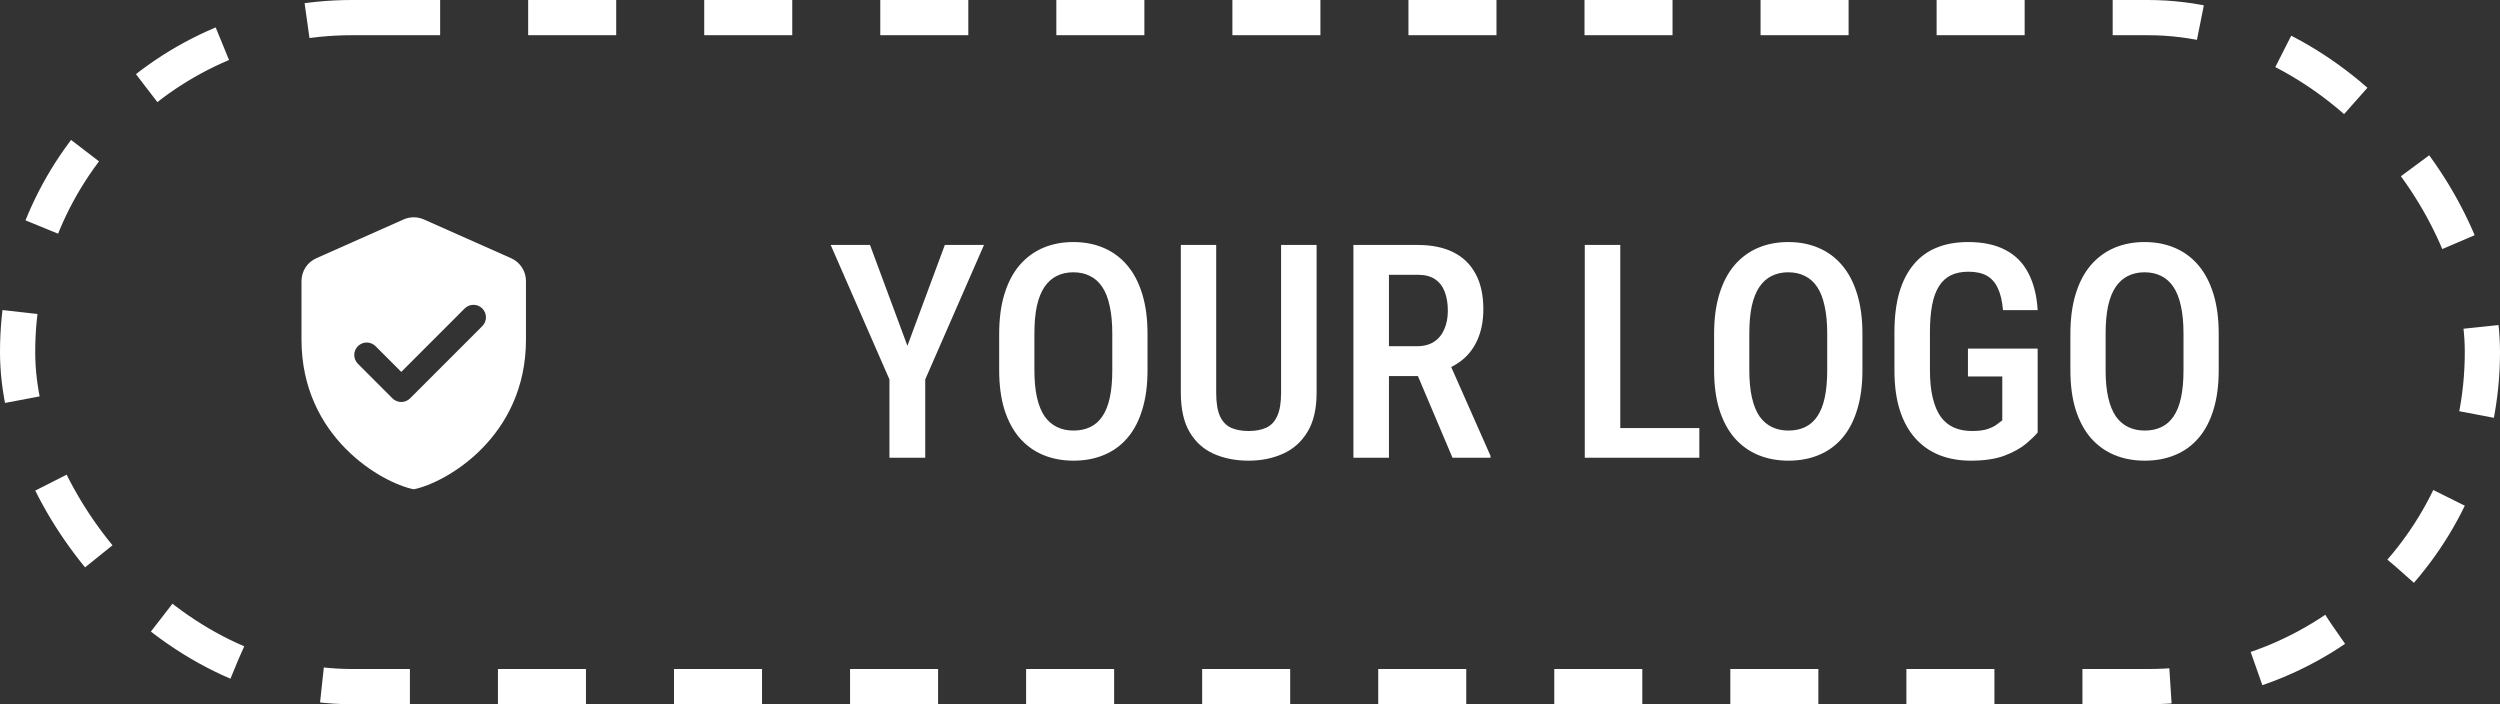 <svg width="142" height="40" viewBox="0 0 142 40" fill="none" xmlns="http://www.w3.org/2000/svg">
<rect x="0" y="0" width="142" height="40" fill="#333333" stroke="none"/>
<rect x="1" y="1" width="140" height="38" rx="19" stroke="white" stroke-width="2" stroke-dasharray="5 5"/>
<path d="M22.925 12.464L17.966 14.668C17.454 14.895 17.125 15.402 17.125 15.963V19.292C17.125 24.838 21.686 27.428 23.5 27.792C25.314 27.428 29.875 24.838 29.875 19.292V15.963C29.875 15.403 29.546 14.895 29.034 14.668L24.075 12.464C23.709 12.301 23.291 12.301 22.925 12.464ZM22.291 22.626L20.329 20.664C20.052 20.387 20.052 19.938 20.329 19.662C20.605 19.386 21.054 19.386 21.33 19.662L22.792 21.123L26.393 17.521C26.67 17.245 27.119 17.245 27.395 17.521C27.671 17.798 27.671 18.247 27.395 18.523L23.293 22.626C23.016 22.902 22.567 22.902 22.291 22.626Z" fill="white"/>
<path d="M49.416 13.914L51.541 19.642L53.666 13.914H55.89L52.553 21.551V26H50.52V21.551L47.183 13.914H49.416ZM65.179 18.969V21.028C65.179 21.88 65.079 22.627 64.88 23.269C64.686 23.911 64.404 24.448 64.033 24.879C63.668 25.305 63.225 25.627 62.705 25.842C62.19 26.058 61.615 26.166 60.978 26.166C60.348 26.166 59.772 26.058 59.252 25.842C58.737 25.627 58.292 25.305 57.916 24.879C57.545 24.448 57.257 23.911 57.052 23.269C56.853 22.627 56.753 21.88 56.753 21.028V18.969C56.753 18.106 56.853 17.351 57.052 16.703C57.252 16.05 57.536 15.505 57.907 15.068C58.283 14.631 58.729 14.301 59.244 14.08C59.764 13.859 60.337 13.748 60.962 13.748C61.598 13.748 62.174 13.859 62.688 14.08C63.209 14.301 63.654 14.631 64.025 15.068C64.396 15.505 64.681 16.05 64.88 16.703C65.079 17.351 65.179 18.106 65.179 18.969ZM63.178 21.028V18.953C63.178 18.338 63.128 17.813 63.029 17.375C62.935 16.933 62.794 16.573 62.605 16.296C62.417 16.014 62.185 15.807 61.908 15.674C61.637 15.536 61.322 15.466 60.962 15.466C60.613 15.466 60.301 15.536 60.024 15.674C59.753 15.807 59.52 16.014 59.327 16.296C59.139 16.573 58.995 16.933 58.895 17.375C58.801 17.813 58.754 18.338 58.754 18.953V21.028C58.754 21.631 58.804 22.151 58.903 22.588C59.003 23.02 59.147 23.374 59.335 23.651C59.529 23.922 59.764 24.124 60.041 24.257C60.317 24.39 60.63 24.456 60.978 24.456C61.333 24.456 61.648 24.39 61.925 24.257C62.202 24.124 62.431 23.922 62.614 23.651C62.802 23.374 62.943 23.02 63.037 22.588C63.131 22.151 63.178 21.631 63.178 21.028ZM72.766 13.914H74.783V22.306C74.783 23.23 74.608 23.975 74.26 24.539C73.917 25.104 73.452 25.516 72.865 25.776C72.284 26.036 71.637 26.166 70.923 26.166C70.181 26.166 69.52 26.036 68.939 25.776C68.358 25.516 67.901 25.104 67.569 24.539C67.237 23.975 67.071 23.23 67.071 22.306V13.914H69.08V22.306C69.08 22.882 69.152 23.327 69.296 23.643C69.445 23.958 69.656 24.177 69.927 24.298C70.204 24.42 70.535 24.481 70.923 24.481C71.31 24.481 71.639 24.42 71.911 24.298C72.187 24.177 72.398 23.958 72.541 23.643C72.691 23.327 72.766 22.882 72.766 22.306V13.914ZM76.874 13.914H80.527C81.324 13.914 81.999 14.052 82.552 14.329C83.106 14.606 83.526 15.015 83.814 15.558C84.107 16.094 84.254 16.761 84.254 17.558C84.254 18.161 84.163 18.692 83.98 19.152C83.803 19.611 83.546 19.998 83.208 20.314C82.87 20.624 82.464 20.865 81.988 21.036L81.398 21.36H78.311L78.302 19.666H80.477C80.87 19.666 81.197 19.581 81.457 19.409C81.717 19.238 81.91 19 82.038 18.695C82.17 18.391 82.237 18.045 82.237 17.658C82.237 17.243 82.179 16.883 82.062 16.579C81.946 16.269 81.764 16.031 81.515 15.865C81.266 15.693 80.936 15.607 80.527 15.607H78.892V26H76.874V13.914ZM82.502 26L80.203 20.571L82.303 20.563L84.661 25.892V26H82.502ZM96.522 24.315V26H91.501V24.315H96.522ZM92.032 13.914V26H90.015V13.914H92.032ZM105.786 18.969V21.028C105.786 21.88 105.687 22.627 105.487 23.269C105.294 23.911 105.011 24.448 104.641 24.879C104.275 25.305 103.833 25.627 103.312 25.842C102.798 26.058 102.222 26.166 101.586 26.166C100.955 26.166 100.38 26.058 99.859 25.842C99.345 25.627 98.899 25.305 98.523 24.879C98.152 24.448 97.864 23.911 97.66 23.269C97.46 22.627 97.361 21.88 97.361 21.028V18.969C97.361 18.106 97.46 17.351 97.66 16.703C97.859 16.05 98.144 15.505 98.515 15.068C98.891 14.631 99.336 14.301 99.851 14.08C100.371 13.859 100.944 13.748 101.569 13.748C102.206 13.748 102.781 13.859 103.296 14.08C103.816 14.301 104.262 14.631 104.632 15.068C105.003 15.505 105.288 16.05 105.487 16.703C105.687 17.351 105.786 18.106 105.786 18.969ZM103.786 21.028V18.953C103.786 18.338 103.736 17.813 103.636 17.375C103.542 16.933 103.401 16.573 103.213 16.296C103.025 16.014 102.792 15.807 102.516 15.674C102.244 15.536 101.929 15.466 101.569 15.466C101.221 15.466 100.908 15.536 100.631 15.674C100.36 15.807 100.128 16.014 99.934 16.296C99.746 16.573 99.602 16.933 99.502 17.375C99.408 17.813 99.361 18.338 99.361 18.953V21.028C99.361 21.631 99.411 22.151 99.511 22.588C99.61 23.02 99.754 23.374 99.942 23.651C100.136 23.922 100.371 24.124 100.648 24.257C100.925 24.39 101.237 24.456 101.586 24.456C101.94 24.456 102.256 24.39 102.532 24.257C102.809 24.124 103.039 23.922 103.221 23.651C103.409 23.374 103.55 23.02 103.645 22.588C103.739 22.151 103.786 21.631 103.786 21.028ZM115.739 19.799V24.564C115.589 24.747 115.362 24.965 115.058 25.22C114.759 25.469 114.355 25.69 113.846 25.884C113.343 26.072 112.706 26.166 111.937 26.166C111.29 26.166 110.697 26.061 110.161 25.851C109.629 25.64 109.173 25.322 108.791 24.896C108.409 24.47 108.116 23.939 107.911 23.302C107.706 22.66 107.604 21.902 107.604 21.028V18.878C107.604 18.015 107.695 17.262 107.878 16.62C108.066 15.978 108.34 15.444 108.7 15.018C109.059 14.586 109.497 14.268 110.011 14.063C110.526 13.853 111.118 13.748 111.788 13.748C112.634 13.748 113.34 13.898 113.904 14.196C114.474 14.49 114.909 14.927 115.208 15.508C115.512 16.083 115.689 16.786 115.739 17.616H113.771C113.727 17.107 113.63 16.695 113.481 16.379C113.337 16.058 113.13 15.82 112.858 15.665C112.587 15.511 112.239 15.433 111.812 15.433C111.425 15.433 111.093 15.499 110.816 15.632C110.54 15.765 110.313 15.973 110.136 16.255C109.959 16.532 109.829 16.886 109.746 17.317C109.663 17.749 109.621 18.264 109.621 18.861V21.028C109.621 21.637 109.674 22.16 109.779 22.597C109.884 23.034 110.036 23.394 110.235 23.676C110.44 23.953 110.692 24.157 110.991 24.29C111.29 24.417 111.63 24.481 112.012 24.481C112.388 24.481 112.687 24.442 112.908 24.365C113.13 24.287 113.301 24.201 113.423 24.107C113.55 24.008 113.653 23.93 113.73 23.875V21.385H111.779V19.799H115.739ZM126.023 18.969V21.028C126.023 21.88 125.924 22.627 125.725 23.269C125.531 23.911 125.249 24.448 124.878 24.879C124.513 25.305 124.07 25.627 123.55 25.842C123.035 26.058 122.46 26.166 121.823 26.166C121.192 26.166 120.617 26.058 120.097 25.842C119.582 25.627 119.137 25.305 118.76 24.879C118.389 24.448 118.102 23.911 117.897 23.269C117.698 22.627 117.598 21.88 117.598 21.028V18.969C117.598 18.106 117.698 17.351 117.897 16.703C118.096 16.05 118.381 15.505 118.752 15.068C119.128 14.631 119.574 14.301 120.088 14.08C120.609 13.859 121.181 13.748 121.807 13.748C122.443 13.748 123.019 13.859 123.533 14.08C124.053 14.301 124.499 14.631 124.87 15.068C125.24 15.505 125.525 16.05 125.725 16.703C125.924 17.351 126.023 18.106 126.023 18.969ZM124.023 21.028V18.953C124.023 18.338 123.973 17.813 123.874 17.375C123.779 16.933 123.638 16.573 123.45 16.296C123.262 16.014 123.03 15.807 122.753 15.674C122.482 15.536 122.166 15.466 121.807 15.466C121.458 15.466 121.145 15.536 120.869 15.674C120.597 15.807 120.365 16.014 120.171 16.296C119.983 16.573 119.839 16.933 119.74 17.375C119.646 17.813 119.599 18.338 119.599 18.953V21.028C119.599 21.631 119.648 22.151 119.748 22.588C119.848 23.02 119.992 23.374 120.18 23.651C120.373 23.922 120.609 24.124 120.885 24.257C121.162 24.39 121.475 24.456 121.823 24.456C122.177 24.456 122.493 24.39 122.77 24.257C123.046 24.124 123.276 23.922 123.458 23.651C123.647 23.374 123.788 23.02 123.882 22.588C123.976 22.151 124.023 21.631 124.023 21.028Z" fill="white"/>
</svg>
